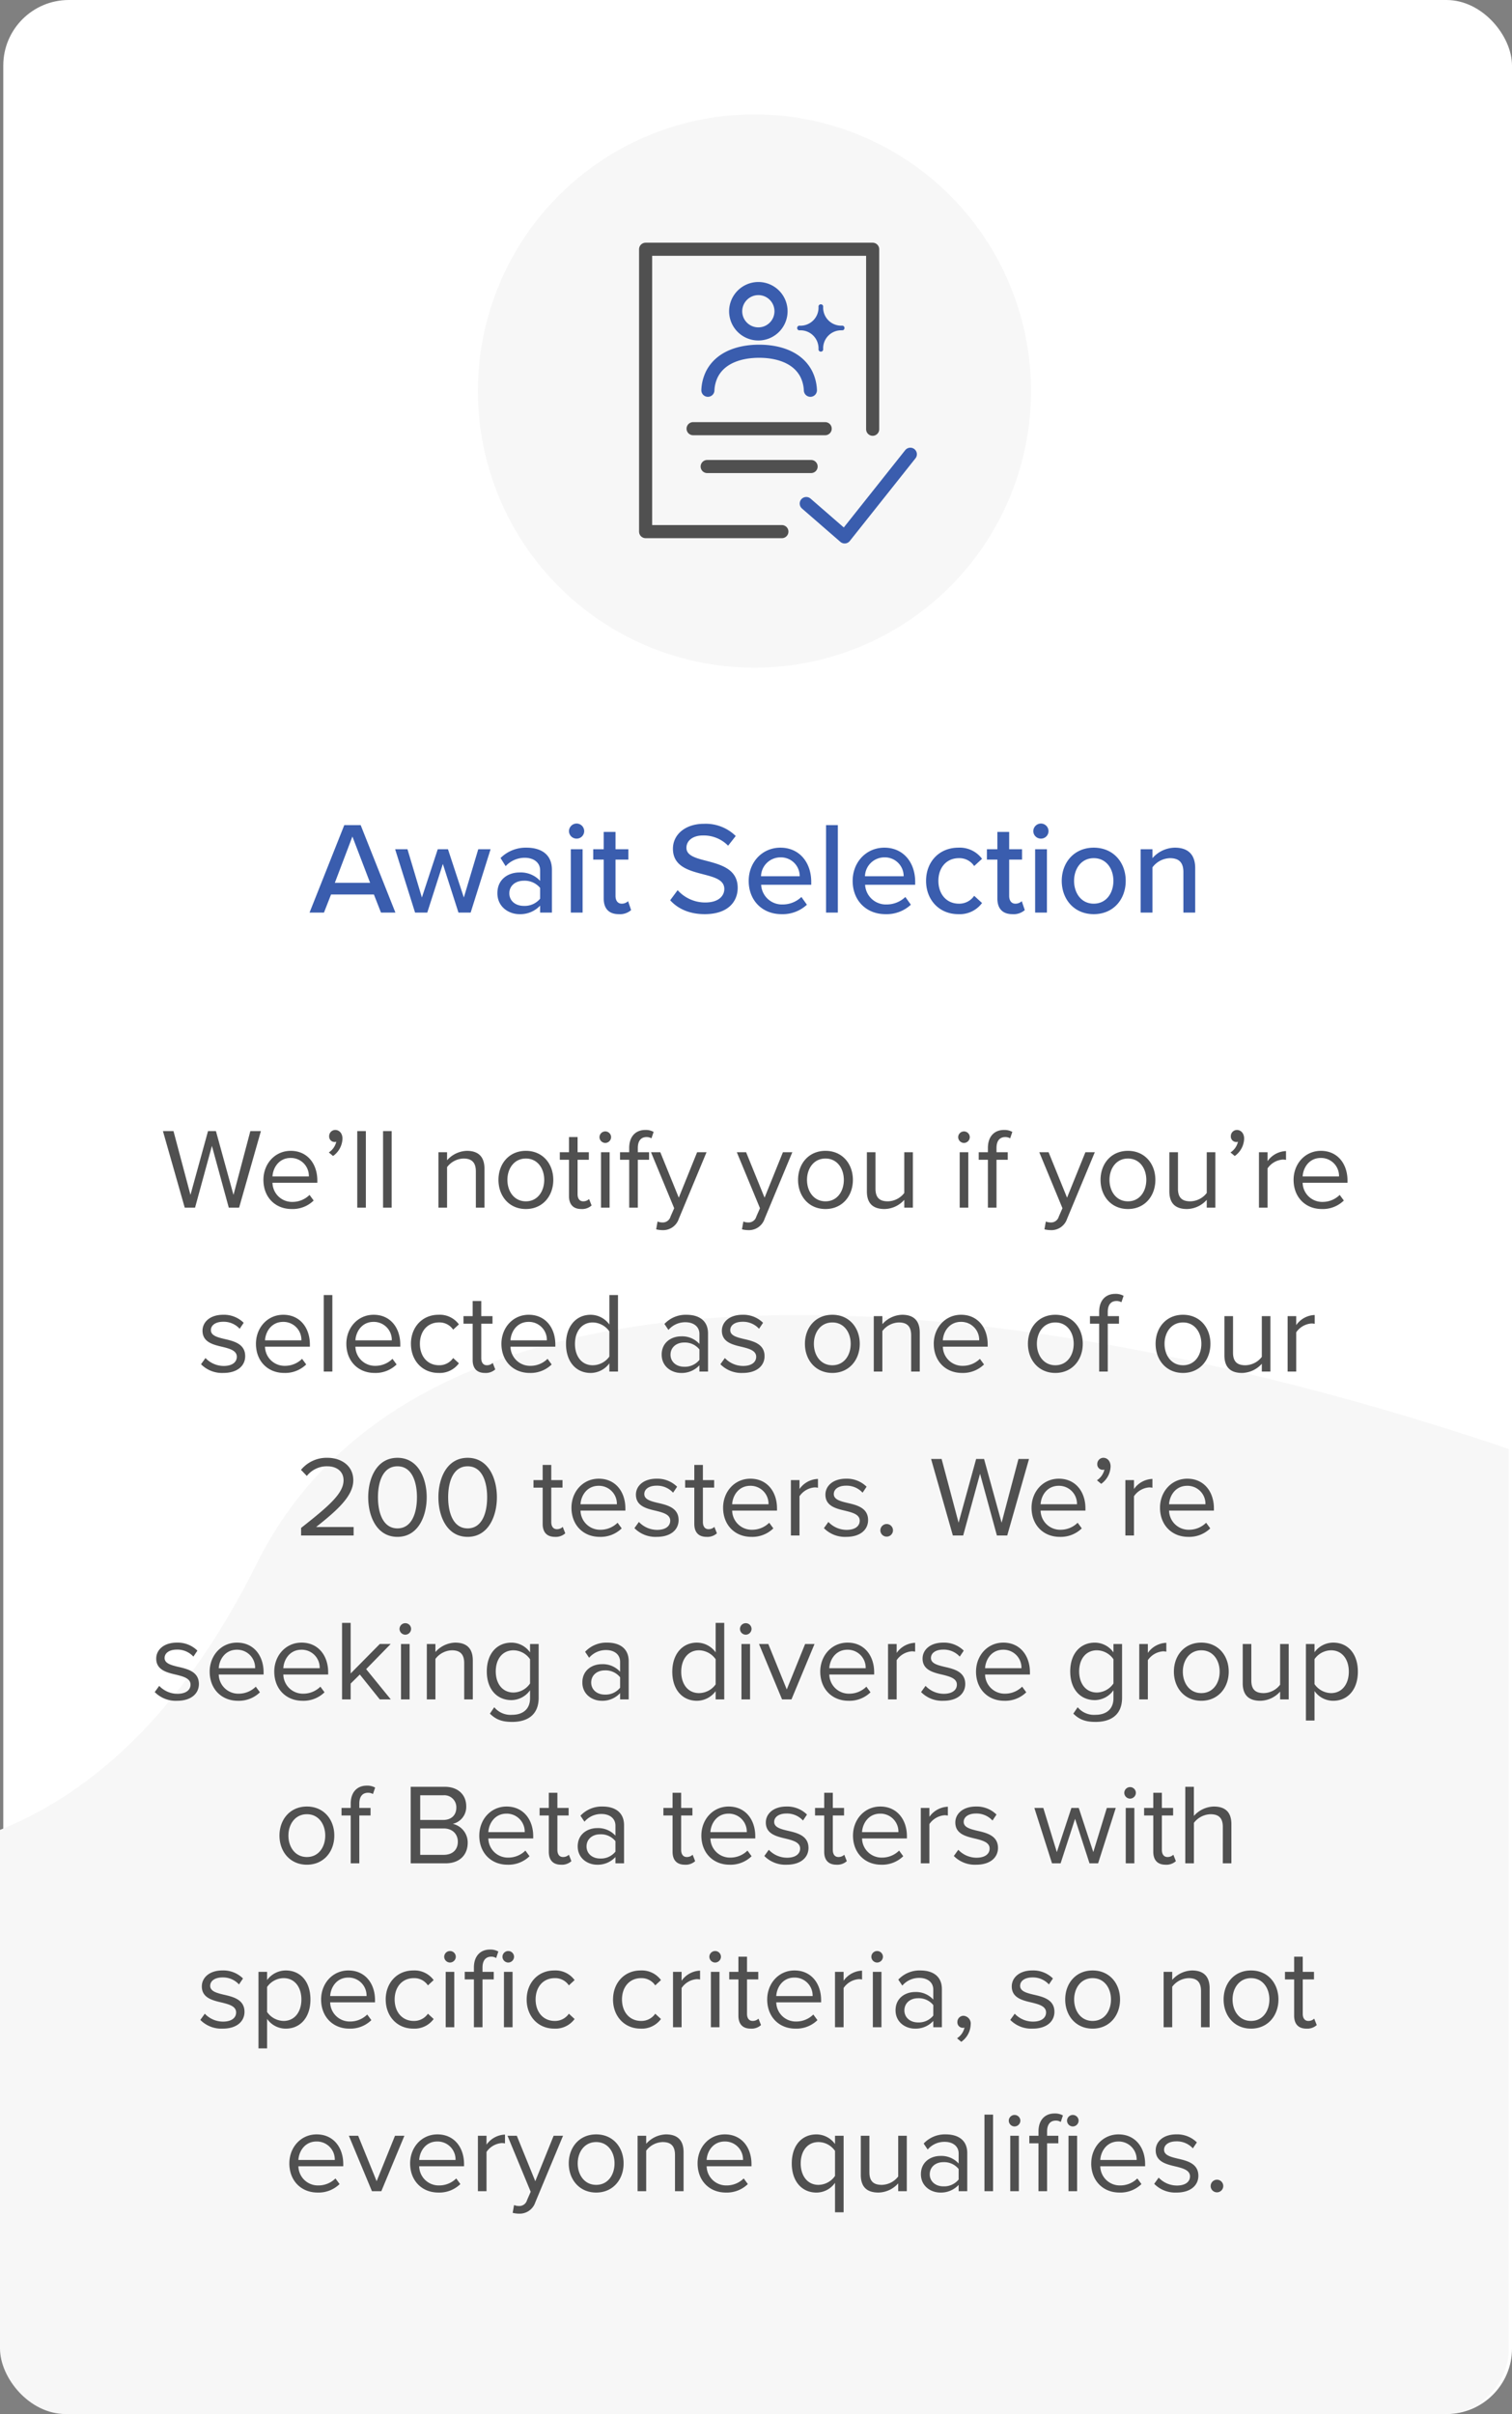 <svg xmlns="http://www.w3.org/2000/svg" xmlns:xlink="http://www.w3.org/1999/xlink" width="461.357" height="736.335" viewBox="0 0 461.357 736.335">
  <rect x="0" y="0" width="461.357" height="736.335" fill="#808080" stroke="none"/>
  <defs>
    <clipPath id="clip-path">
      <rect id="ee28fd8b95534dff29245ef5e3716d1e" width="460.358" height="478.085" rx="20" transform="translate(0 0)" fill="#f7f7f7"/>
    </clipPath>
  </defs>
  <g id="Group_2721" data-name="Group 2721" transform="translate(-671 -1611.64)">
    <rect id="Rectangle_2392" data-name="Rectangle 2392" width="460.358" height="736.335" rx="20" transform="translate(672 1611.64)" fill="#fff"/>
    <g id="Mask_Group_84" data-name="Mask Group 84" transform="translate(671 1869.889)" opacity="0.999" clip-path="url(#clip-path)">
      <path id="Path_6383" data-name="Path 6383" d="M-22994.768-8397.27s156.357,127.515,241.625-43.964,509.162-5.6,532.621,43.964,23.811,259.144,23.811,259.144h-812.246Z" transform="translate(22831.463 8659.965)" fill="#f7f7f7"/>
    </g>
    <g id="Group_2675" data-name="Group 2675" transform="translate(54.09 -3367.515)">
      <path id="Path_6500" data-name="Path 6500" d="M84.383,0A84.383,84.383,0,1,1,0,84.383,84.383,84.383,0,0,1,84.383,0Z" transform="translate(762.73 5014.051)" fill="#f7f7f7"/>
    </g>
    <path id="Path_6505" data-name="Path 6505" d="M38.808,32h3.15l6.65-23.345h-3.22l-5.145,19.46L34.888,8.655H32.473l-5.355,19.46-5.18-19.46h-3.22L25.368,32h3.15l5.145-18.83Zm10.57-8.47c0,5.285,3.6,8.89,8.61,8.89a9.183,9.183,0,0,0,6.72-2.59l-1.26-1.715a7.389,7.389,0,0,1-5.215,2.135,5.957,5.957,0,0,1-6.09-5.845H65.828V23.74c0-5.075-3.01-9.065-8.12-9.065C52.878,14.675,49.378,18.63,49.378,23.53Zm8.3-6.685a5.48,5.48,0,0,1,5.565,5.635H52.143C52.283,19.89,54.068,16.845,57.673,16.845Zm12.95-.6a6.756,6.756,0,0,0,2.87-5.285c0-1.715-1.05-2.66-2.205-2.66a1.875,1.875,0,0,0-1.855,1.89,1.665,1.665,0,0,0,1.68,1.785,1.622,1.622,0,0,0,.49-.07,5.316,5.316,0,0,1-2.275,3.255ZM78.008,32h2.625V8.655H78.008Zm7.875,0h2.625V8.655H85.883ZM114.2,32h2.625V20.135c0-3.675-1.855-5.46-5.39-5.46a8.385,8.385,0,0,0-6.02,2.87v-2.45h-2.625V32h2.625V19.645a6.527,6.527,0,0,1,5-2.625c2.275,0,3.78.945,3.78,3.92Zm15.26.42c5.145,0,8.365-3.99,8.365-8.89s-3.22-8.855-8.365-8.855-8.365,3.955-8.365,8.855S124.313,32.42,129.458,32.42Zm0-2.345c-3.6,0-5.635-3.08-5.635-6.545,0-3.43,2.03-6.51,5.635-6.51s5.6,3.08,5.6,6.51C135.058,26.995,133.063,30.075,129.458,30.075Zm16.9,2.345a4.291,4.291,0,0,0,3.15-1.085l-.77-1.96a2.533,2.533,0,0,1-1.785.7c-1.155,0-1.715-.91-1.715-2.17V17.4h3.43v-2.31h-3.43v-4.62h-2.625v4.62h-2.8V17.4h2.8v11.06C142.617,30.985,143.878,32.42,146.363,32.42Zm7.315-20.16a1.793,1.793,0,0,0,1.785-1.785,1.768,1.768,0,0,0-3.535,0A1.786,1.786,0,0,0,153.678,12.26ZM152.383,32h2.625V15.095h-2.625Zm8.61,0h2.625V17.4h3.43v-2.31h-3.43V13.8c0-2.135.945-3.325,2.66-3.325a2.91,2.91,0,0,1,1.5.385l.665-1.96a4.848,4.848,0,0,0-2.555-.595c-2.94,0-4.9,1.995-4.9,5.5v1.295h-2.8V17.4h2.8Zm8.645,4.235-.42,2.38a8.522,8.522,0,0,0,1.925.245,5.026,5.026,0,0,0,4.97-3.43l8.47-20.335h-2.87l-5.6,13.86-5.635-13.86h-2.835l7.07,17.08-1.12,2.555a2.431,2.431,0,0,1-2.52,1.785A4.026,4.026,0,0,1,169.638,36.235Zm26.18,0-.42,2.38a8.522,8.522,0,0,0,1.925.245,5.026,5.026,0,0,0,4.97-3.43l8.47-20.335h-2.87l-5.6,13.86-5.635-13.86h-2.835l7.07,17.08-1.12,2.555a2.431,2.431,0,0,1-2.52,1.785A4.026,4.026,0,0,1,195.818,36.235Zm25.06-3.815c5.145,0,8.365-3.99,8.365-8.89s-3.22-8.855-8.365-8.855-8.365,3.955-8.365,8.855S215.733,32.42,220.878,32.42Zm0-2.345c-3.6,0-5.635-3.08-5.635-6.545,0-3.43,2.03-6.51,5.635-6.51s5.6,3.08,5.6,6.51C226.478,26.995,224.483,30.075,220.878,30.075ZM244.923,32h2.625V15.095h-2.625V27.52a6.468,6.468,0,0,1-5.005,2.555c-2.275,0-3.78-.875-3.78-3.85V15.095h-2.625V27.03c0,3.675,1.855,5.39,5.39,5.39a8.269,8.269,0,0,0,6.02-2.8Zm18.2-19.74a1.793,1.793,0,0,0,1.785-1.785,1.768,1.768,0,0,0-3.535,0A1.786,1.786,0,0,0,263.123,12.26ZM261.828,32h2.625V15.095h-2.625Zm8.61,0h2.625V17.4h3.43v-2.31h-3.43V13.8c0-2.135.945-3.325,2.66-3.325a2.91,2.91,0,0,1,1.505.385l.665-1.96a4.848,4.848,0,0,0-2.555-.595c-2.94,0-4.9,1.995-4.9,5.5v1.295h-2.8V17.4h2.8Zm17.675,4.235-.42,2.38a8.522,8.522,0,0,0,1.925.245,5.026,5.026,0,0,0,4.97-3.43l8.47-20.335h-2.87l-5.6,13.86-5.635-13.86h-2.835l7.07,17.08-1.12,2.555a2.431,2.431,0,0,1-2.52,1.785A4.026,4.026,0,0,1,288.113,36.235Zm25.06-3.815c5.145,0,8.365-3.99,8.365-8.89s-3.22-8.855-8.365-8.855-8.365,3.955-8.365,8.855S308.027,32.42,313.173,32.42Zm0-2.345c-3.605,0-5.635-3.08-5.635-6.545,0-3.43,2.03-6.51,5.635-6.51s5.6,3.08,5.6,6.51C318.773,26.995,316.777,30.075,313.173,30.075ZM337.217,32h2.625V15.095h-2.625V27.52a6.468,6.468,0,0,1-5.005,2.555c-2.275,0-3.78-.875-3.78-3.85V15.095h-2.625V27.03c0,3.675,1.855,5.39,5.39,5.39a8.269,8.269,0,0,0,6.02-2.8Zm8.54-15.75a6.756,6.756,0,0,0,2.87-5.285c0-1.715-1.05-2.66-2.205-2.66a1.875,1.875,0,0,0-1.855,1.89,1.665,1.665,0,0,0,1.68,1.785,1.622,1.622,0,0,0,.49-.07,5.316,5.316,0,0,1-2.275,3.255ZM353.143,32h2.625V20.03a6.184,6.184,0,0,1,4.585-2.695,4.627,4.627,0,0,1,1.05.1V14.745a7.185,7.185,0,0,0-5.635,3.08v-2.73h-2.625Zm10.57-8.47c0,5.285,3.605,8.89,8.61,8.89a9.183,9.183,0,0,0,6.72-2.59l-1.26-1.715a7.389,7.389,0,0,1-5.215,2.135,5.957,5.957,0,0,1-6.09-5.845h13.685V23.74c0-5.075-3.01-9.065-8.12-9.065C367.212,14.675,363.712,18.63,363.712,23.53Zm8.3-6.685a5.48,5.48,0,0,1,5.565,5.635h-11.1C366.617,19.89,368.4,16.845,372.008,16.845ZM30.338,79.76a8.992,8.992,0,0,0,6.825,2.66c4.375,0,6.65-2.275,6.65-5.11,0-3.745-3.4-4.585-6.335-5.25-2.2-.525-4.13-1.05-4.13-2.695,0-1.5,1.435-2.555,3.745-2.555a6.586,6.586,0,0,1,5.04,2.135l1.225-1.82a8.554,8.554,0,0,0-6.265-2.45c-4.025,0-6.3,2.24-6.3,4.865,0,3.5,3.255,4.27,6.125,4.935,2.275.56,4.34,1.155,4.34,3.01,0,1.645-1.4,2.8-3.99,2.8A7.659,7.659,0,0,1,31.7,77.87ZM47.1,73.53c0,5.285,3.6,8.89,8.61,8.89a9.183,9.183,0,0,0,6.72-2.59l-1.26-1.715a7.389,7.389,0,0,1-5.215,2.135,5.957,5.957,0,0,1-6.09-5.845H63.553V73.74c0-5.075-3.01-9.065-8.12-9.065C50.6,64.675,47.1,68.63,47.1,73.53Zm8.3-6.685a5.48,5.48,0,0,1,5.565,5.635H49.868C50.008,69.89,51.793,66.845,55.4,66.845ZM67.788,82h2.625V58.655H67.788Zm6.895-8.47c0,5.285,3.605,8.89,8.61,8.89a9.183,9.183,0,0,0,6.72-2.59l-1.26-1.715a7.389,7.389,0,0,1-5.215,2.135,5.957,5.957,0,0,1-6.09-5.845H91.133V73.74c0-5.075-3.01-9.065-8.12-9.065C78.183,64.675,74.683,68.63,74.683,73.53Zm8.3-6.685a5.48,5.48,0,0,1,5.565,5.635H77.448C77.588,69.89,79.373,66.845,82.978,66.845Zm11.41,6.685c0,5.04,3.4,8.89,8.435,8.89a7.236,7.236,0,0,0,6.195-2.94l-1.75-1.61a5.1,5.1,0,0,1-4.305,2.2c-3.605,0-5.845-2.8-5.845-6.545s2.24-6.51,5.845-6.51a5.013,5.013,0,0,1,4.305,2.205l1.75-1.61a7.236,7.236,0,0,0-6.195-2.94C97.783,64.675,94.388,68.525,94.388,73.53Zm22.575,8.89a4.291,4.291,0,0,0,3.15-1.085l-.77-1.96a2.533,2.533,0,0,1-1.785.7c-1.155,0-1.715-.91-1.715-2.17V67.4h3.43V65.1h-3.43v-4.62h-2.625V65.1h-2.8V67.4h2.8v11.06C113.218,80.985,114.478,82.42,116.963,82.42ZM122,73.53c0,5.285,3.605,8.89,8.61,8.89a9.183,9.183,0,0,0,6.72-2.59l-1.26-1.715a7.389,7.389,0,0,1-5.215,2.135,5.957,5.957,0,0,1-6.09-5.845h13.685V73.74c0-5.075-3.01-9.065-8.12-9.065C125.5,64.675,122,68.63,122,73.53Zm8.3-6.685a5.48,5.48,0,0,1,5.565,5.635h-11.1C124.908,69.89,126.693,66.845,130.3,66.845ZM154.938,82h2.625V58.655h-2.625v9a7.068,7.068,0,0,0-5.705-2.975c-4.445,0-7.525,3.5-7.525,8.89,0,5.495,3.115,8.855,7.525,8.855a7.117,7.117,0,0,0,5.705-2.94Zm0-4.585a6.288,6.288,0,0,1-5.075,2.66c-3.4,0-5.425-2.765-5.425-6.51s2.03-6.545,5.425-6.545a6.346,6.346,0,0,1,5.075,2.73ZM182.413,82h2.625V70.38c0-4.095-2.975-5.7-6.545-5.7a8.849,8.849,0,0,0-6.755,2.8l1.225,1.82a6.715,6.715,0,0,1,5.18-2.345c2.45,0,4.27,1.3,4.27,3.57v3.045a7.068,7.068,0,0,0-5.6-2.31c-2.87,0-5.915,1.785-5.915,5.565,0,3.675,3.045,5.6,5.915,5.6a7.312,7.312,0,0,0,5.6-2.345Zm0-3.57a5.661,5.661,0,0,1-4.655,2.1c-2.45,0-4.165-1.54-4.165-3.675,0-2.17,1.715-3.71,4.165-3.71a5.661,5.661,0,0,1,4.655,2.1Zm6.4,1.33a8.992,8.992,0,0,0,6.825,2.66c4.375,0,6.65-2.275,6.65-5.11,0-3.745-3.4-4.585-6.335-5.25-2.205-.525-4.13-1.05-4.13-2.695,0-1.5,1.435-2.555,3.745-2.555a6.586,6.586,0,0,1,5.04,2.135l1.225-1.82a8.554,8.554,0,0,0-6.265-2.45c-4.025,0-6.3,2.24-6.3,4.865,0,3.5,3.255,4.27,6.125,4.935,2.275.56,4.34,1.155,4.34,3.01,0,1.645-1.4,2.8-3.99,2.8a7.659,7.659,0,0,1-5.565-2.415Zm34.16,2.66c5.145,0,8.365-3.99,8.365-8.89s-3.22-8.855-8.365-8.855-8.365,3.955-8.365,8.855S217.833,82.42,222.978,82.42Zm0-2.345c-3.6,0-5.635-3.08-5.635-6.545,0-3.43,2.03-6.51,5.635-6.51s5.6,3.08,5.6,6.51C228.578,77,226.583,80.075,222.978,80.075ZM247.023,82h2.625V70.135c0-3.675-1.855-5.46-5.39-5.46a8.385,8.385,0,0,0-6.02,2.87V65.1h-2.625V82h2.625V69.645a6.527,6.527,0,0,1,5.005-2.625c2.275,0,3.78.945,3.78,3.92Zm6.9-8.47c0,5.285,3.605,8.89,8.61,8.89a9.183,9.183,0,0,0,6.72-2.59l-1.26-1.715a7.389,7.389,0,0,1-5.215,2.135,5.957,5.957,0,0,1-6.09-5.845h13.685V73.74c0-5.075-3.01-9.065-8.12-9.065C257.418,64.675,253.918,68.63,253.918,73.53Zm8.295-6.685a5.48,5.48,0,0,1,5.565,5.635h-11.1C256.823,69.89,258.608,66.845,262.212,66.845ZM291.018,82.42c5.145,0,8.365-3.99,8.365-8.89s-3.22-8.855-8.365-8.855-8.365,3.955-8.365,8.855S285.872,82.42,291.018,82.42Zm0-2.345c-3.605,0-5.635-3.08-5.635-6.545,0-3.43,2.03-6.51,5.635-6.51s5.6,3.08,5.6,6.51C296.617,77,294.622,80.075,291.018,80.075ZM304.388,82h2.625V67.4h3.43V65.1h-3.43V63.8c0-2.135.945-3.325,2.66-3.325a2.91,2.91,0,0,1,1.505.385l.665-1.96a4.848,4.848,0,0,0-2.555-.6c-2.94,0-4.9,1.995-4.9,5.5V65.1h-2.8V67.4h2.8Zm25.585.42c5.145,0,8.365-3.99,8.365-8.89s-3.22-8.855-8.365-8.855-8.365,3.955-8.365,8.855S324.828,82.42,329.973,82.42Zm0-2.345c-3.605,0-5.635-3.08-5.635-6.545,0-3.43,2.03-6.51,5.635-6.51s5.6,3.08,5.6,6.51C335.573,77,333.578,80.075,329.973,80.075ZM354.017,82h2.625V65.1h-2.625V77.52a6.468,6.468,0,0,1-5.005,2.555c-2.275,0-3.78-.875-3.78-3.85V65.1h-2.625V77.03c0,3.675,1.855,5.39,5.39,5.39a8.269,8.269,0,0,0,6.02-2.8Zm7.875,0h2.625V70.03a6.184,6.184,0,0,1,4.585-2.695,4.627,4.627,0,0,1,1.05.105V64.745a7.185,7.185,0,0,0-5.635,3.08V65.1h-2.625ZM60.875,132H76.9v-2.59H65.46c6.51-5.145,11.34-9.485,11.34-14.245,0-4.655-3.955-6.86-7.84-6.86a10.112,10.112,0,0,0-8.12,3.675l1.785,1.855a7.806,7.806,0,0,1,6.335-2.94c2.415,0,4.865,1.295,4.865,4.27,0,4.025-4.55,7.91-12.95,14.525ZM81.35,120.345c0,5.67,2.52,12.075,8.925,12.075,6.37,0,8.925-6.4,8.925-12.075,0-5.705-2.555-12.04-8.925-12.04C83.87,108.305,81.35,114.64,81.35,120.345Zm14.875,0c0,4.655-1.505,9.485-5.95,9.485s-5.95-4.83-5.95-9.485,1.5-9.45,5.95-9.45S96.225,115.69,96.225,120.345Zm6.545,0c0,5.67,2.52,12.075,8.925,12.075,6.37,0,8.925-6.4,8.925-12.075,0-5.705-2.555-12.04-8.925-12.04C105.29,108.305,102.77,114.64,102.77,120.345Zm14.875,0c0,4.655-1.505,9.485-5.95,9.485s-5.95-4.83-5.95-9.485,1.5-9.45,5.95-9.45S117.645,115.69,117.645,120.345ZM138.33,132.42a4.291,4.291,0,0,0,3.15-1.085l-.77-1.96a2.533,2.533,0,0,1-1.785.7c-1.155,0-1.715-.91-1.715-2.17V117.4h3.43V115.1h-3.43v-4.62h-2.625v4.62h-2.8v2.31h2.8v11.06C134.585,130.985,135.845,132.42,138.33,132.42Zm5.04-8.89c0,5.285,3.6,8.89,8.61,8.89a9.183,9.183,0,0,0,6.72-2.59l-1.26-1.715a7.389,7.389,0,0,1-5.215,2.135,5.957,5.957,0,0,1-6.09-5.845H159.82v-.665c0-5.075-3.01-9.065-8.12-9.065C146.87,114.675,143.37,118.63,143.37,123.53Zm8.295-6.685a5.48,5.48,0,0,1,5.565,5.635h-11.1C146.275,119.89,148.06,116.845,151.665,116.845Zm10.92,12.915a8.992,8.992,0,0,0,6.825,2.66c4.375,0,6.65-2.275,6.65-5.11,0-3.745-3.4-4.585-6.335-5.25-2.205-.525-4.13-1.05-4.13-2.695,0-1.5,1.435-2.555,3.745-2.555a6.586,6.586,0,0,1,5.04,2.135l1.225-1.82a8.554,8.554,0,0,0-6.265-2.45c-4.025,0-6.3,2.24-6.3,4.865,0,3.5,3.255,4.27,6.125,4.935,2.275.56,4.34,1.155,4.34,3.01,0,1.645-1.4,2.8-3.99,2.8a7.659,7.659,0,0,1-5.565-2.415Zm22.015,2.66a4.291,4.291,0,0,0,3.15-1.085l-.77-1.96a2.533,2.533,0,0,1-1.785.7c-1.155,0-1.715-.91-1.715-2.17V117.4h3.43V115.1h-3.43v-4.62h-2.625v4.62h-2.8v2.31h2.8v11.06C180.855,130.985,182.115,132.42,184.6,132.42Zm5.04-8.89c0,5.285,3.6,8.89,8.61,8.89a9.183,9.183,0,0,0,6.72-2.59l-1.26-1.715a7.389,7.389,0,0,1-5.215,2.135,5.957,5.957,0,0,1-6.09-5.845H206.09v-.665c0-5.075-3.01-9.065-8.12-9.065C193.14,114.675,189.64,118.63,189.64,123.53Zm8.295-6.685a5.48,5.48,0,0,1,5.565,5.635H192.4C192.545,119.89,194.33,116.845,197.935,116.845ZM210.325,132h2.625V120.03a6.184,6.184,0,0,1,4.585-2.695,4.627,4.627,0,0,1,1.05.105v-2.695a7.185,7.185,0,0,0-5.635,3.08V115.1h-2.625Zm10.08-2.24a8.992,8.992,0,0,0,6.825,2.66c4.375,0,6.65-2.275,6.65-5.11,0-3.745-3.4-4.585-6.335-5.25-2.205-.525-4.13-1.05-4.13-2.695,0-1.5,1.435-2.555,3.745-2.555a6.586,6.586,0,0,1,5.04,2.135l1.225-1.82a8.554,8.554,0,0,0-6.265-2.45c-4.025,0-6.3,2.24-6.3,4.865,0,3.5,3.255,4.27,6.125,4.935,2.275.56,4.34,1.155,4.34,3.01,0,1.645-1.4,2.8-3.99,2.8a7.659,7.659,0,0,1-5.565-2.415Zm17.22.665a1.925,1.925,0,1,0,1.925-1.925A1.942,1.942,0,0,0,237.625,130.425ZM273.185,132h3.15l6.65-23.345h-3.22l-5.145,19.46-5.355-19.46H266.85l-5.355,19.46-5.18-19.46H253.1L259.745,132h3.15l5.145-18.83Zm10.57-8.47c0,5.285,3.605,8.89,8.61,8.89a9.183,9.183,0,0,0,6.72-2.59l-1.26-1.715a7.389,7.389,0,0,1-5.215,2.135,5.957,5.957,0,0,1-6.09-5.845H300.2v-.665c0-5.075-3.01-9.065-8.12-9.065C287.255,114.675,283.755,118.63,283.755,123.53Zm8.3-6.685a5.48,5.48,0,0,1,5.565,5.635h-11.1C286.66,119.89,288.445,116.845,292.05,116.845Zm12.95-.6a6.756,6.756,0,0,0,2.87-5.285c0-1.715-1.05-2.66-2.205-2.66a1.875,1.875,0,0,0-1.855,1.89,1.665,1.665,0,0,0,1.68,1.785,1.623,1.623,0,0,0,.49-.07,5.316,5.316,0,0,1-2.275,3.255ZM312.385,132h2.625V120.03a6.184,6.184,0,0,1,4.585-2.695,4.627,4.627,0,0,1,1.05.105v-2.695a7.185,7.185,0,0,0-5.635,3.08V115.1h-2.625Zm10.57-8.47c0,5.285,3.605,8.89,8.61,8.89a9.183,9.183,0,0,0,6.72-2.59l-1.26-1.715a7.389,7.389,0,0,1-5.215,2.135,5.957,5.957,0,0,1-6.09-5.845H339.4v-.665c0-5.075-3.01-9.065-8.12-9.065C326.455,114.675,322.955,118.63,322.955,123.53Zm8.3-6.685a5.48,5.48,0,0,1,5.565,5.635h-11.1C325.86,119.89,327.645,116.845,331.25,116.845ZM16.215,179.76a8.992,8.992,0,0,0,6.825,2.66c4.375,0,6.65-2.275,6.65-5.11,0-3.745-3.4-4.585-6.335-5.25-2.2-.525-4.13-1.05-4.13-2.695,0-1.505,1.435-2.555,3.745-2.555a6.586,6.586,0,0,1,5.04,2.135l1.225-1.82a8.554,8.554,0,0,0-6.265-2.45c-4.025,0-6.3,2.24-6.3,4.865,0,3.5,3.255,4.27,6.125,4.935,2.275.56,4.34,1.155,4.34,3.01,0,1.645-1.4,2.8-3.99,2.8a7.659,7.659,0,0,1-5.565-2.415Zm16.765-6.23c0,5.285,3.605,8.89,8.61,8.89a9.183,9.183,0,0,0,6.72-2.59l-1.26-1.715a7.389,7.389,0,0,1-5.215,2.135,5.957,5.957,0,0,1-6.09-5.845H49.43v-.665c0-5.075-3.01-9.065-8.12-9.065C36.48,164.675,32.98,168.63,32.98,173.53Zm8.3-6.685a5.48,5.48,0,0,1,5.565,5.635h-11.1C35.885,169.89,37.67,166.845,41.275,166.845Zm11.41,6.685c0,5.285,3.6,8.89,8.61,8.89a9.183,9.183,0,0,0,6.72-2.59l-1.26-1.715a7.389,7.389,0,0,1-5.215,2.135,5.957,5.957,0,0,1-6.09-5.845H69.135v-.665c0-5.075-3.01-9.065-8.12-9.065C56.185,164.675,52.685,168.63,52.685,173.53Zm8.295-6.685a5.48,5.48,0,0,1,5.565,5.635H55.45C55.59,169.89,57.375,166.845,60.98,166.845ZM84.885,182h3.36l-7.525-9.24,7.49-7.665H84.885l-8.89,8.995V158.655H73.37V182h2.625v-4.83l2.8-2.765Zm7.77-19.74a1.793,1.793,0,0,0,1.785-1.785,1.768,1.768,0,0,0-3.535,0A1.786,1.786,0,0,0,92.655,162.26ZM91.36,182h2.625V165.1H91.36Zm19.285,0h2.625V170.135c0-3.675-1.855-5.46-5.39-5.46a8.385,8.385,0,0,0-6.02,2.87V165.1H99.235V182h2.625V169.645a6.527,6.527,0,0,1,5-2.625c2.275,0,3.78.945,3.78,3.92Zm7.84,4.34c1.995,1.96,3.955,2.52,6.825,2.52,4.13,0,8.05-1.75,8.05-7.35V165.1h-2.625v2.555a7,7,0,0,0-5.67-2.975c-4.445,0-7.525,3.36-7.525,8.785,0,5.46,3.115,8.75,7.525,8.75a7.062,7.062,0,0,0,5.67-3.01v2.415c0,3.71-2.625,5.075-5.425,5.075a6.456,6.456,0,0,1-5.5-2.31Zm12.25-9.205a6.258,6.258,0,0,1-5.04,2.765c-3.4,0-5.425-2.73-5.425-6.44,0-3.745,2.03-6.44,5.425-6.44a6.228,6.228,0,0,1,5.04,2.73ZM158.21,182h2.625V170.38c0-4.1-2.975-5.705-6.545-5.705a8.849,8.849,0,0,0-6.755,2.8l1.225,1.82a6.715,6.715,0,0,1,5.18-2.345c2.45,0,4.27,1.295,4.27,3.57v3.045a7.068,7.068,0,0,0-5.6-2.31c-2.87,0-5.915,1.785-5.915,5.565,0,3.675,3.045,5.6,5.915,5.6a7.312,7.312,0,0,0,5.6-2.345Zm0-3.57a5.661,5.661,0,0,1-4.655,2.1c-2.45,0-4.165-1.54-4.165-3.675,0-2.17,1.715-3.71,4.165-3.71a5.661,5.661,0,0,1,4.655,2.1ZM187.365,182h2.625V158.655h-2.625v8.995a7.068,7.068,0,0,0-5.705-2.975c-4.445,0-7.525,3.5-7.525,8.89,0,5.495,3.115,8.855,7.525,8.855a7.117,7.117,0,0,0,5.705-2.94Zm0-4.585a6.288,6.288,0,0,1-5.075,2.66c-3.4,0-5.425-2.765-5.425-6.51s2.03-6.545,5.425-6.545a6.346,6.346,0,0,1,5.075,2.73Zm9.17-15.155a1.793,1.793,0,0,0,1.785-1.785,1.768,1.768,0,0,0-3.535,0A1.786,1.786,0,0,0,196.535,162.26ZM195.24,182h2.625V165.1H195.24Zm12.39,0h2.87l7.035-16.9h-2.87l-5.6,13.86L203.43,165.1h-2.835Zm11.655-8.47c0,5.285,3.6,8.89,8.61,8.89a9.183,9.183,0,0,0,6.72-2.59l-1.26-1.715a7.389,7.389,0,0,1-5.215,2.135,5.957,5.957,0,0,1-6.09-5.845h13.685v-.665c0-5.075-3.01-9.065-8.12-9.065C222.785,164.675,219.285,168.63,219.285,173.53Zm8.295-6.685a5.48,5.48,0,0,1,5.565,5.635h-11.1C222.19,169.89,223.975,166.845,227.58,166.845ZM239.97,182H242.6V170.03a6.184,6.184,0,0,1,4.585-2.695,4.626,4.626,0,0,1,1.05.1v-2.7a7.185,7.185,0,0,0-5.635,3.08V165.1H239.97Zm10.08-2.24a8.992,8.992,0,0,0,6.825,2.66c4.375,0,6.65-2.275,6.65-5.11,0-3.745-3.395-4.585-6.335-5.25-2.205-.525-4.13-1.05-4.13-2.695,0-1.505,1.435-2.555,3.745-2.555a6.586,6.586,0,0,1,5.04,2.135l1.225-1.82a8.554,8.554,0,0,0-6.265-2.45c-4.025,0-6.3,2.24-6.3,4.865,0,3.5,3.255,4.27,6.125,4.935,2.275.56,4.34,1.155,4.34,3.01,0,1.645-1.4,2.8-3.99,2.8a7.659,7.659,0,0,1-5.565-2.415Zm16.765-6.23c0,5.285,3.605,8.89,8.61,8.89a9.183,9.183,0,0,0,6.72-2.59l-1.26-1.715a7.389,7.389,0,0,1-5.215,2.135,5.957,5.957,0,0,1-6.09-5.845h13.685v-.665c0-5.075-3.01-9.065-8.12-9.065C270.315,164.675,266.815,168.63,266.815,173.53Zm8.3-6.685a5.48,5.48,0,0,1,5.565,5.635h-11.1C269.72,169.89,271.5,166.845,275.11,166.845Zm21.385,19.495c1.995,1.96,3.955,2.52,6.825,2.52,4.13,0,8.05-1.75,8.05-7.35V165.1h-2.625v2.555a7,7,0,0,0-5.67-2.975c-4.445,0-7.525,3.36-7.525,8.785,0,5.46,3.115,8.75,7.525,8.75a7.062,7.062,0,0,0,5.67-3.01v2.415c0,3.71-2.625,5.075-5.425,5.075a6.456,6.456,0,0,1-5.495-2.31Zm12.25-9.205a6.258,6.258,0,0,1-5.04,2.765c-3.395,0-5.425-2.73-5.425-6.44,0-3.745,2.03-6.44,5.425-6.44a6.228,6.228,0,0,1,5.04,2.73ZM316.62,182h2.625V170.03a6.184,6.184,0,0,1,4.585-2.695,4.626,4.626,0,0,1,1.05.1v-2.7a7.185,7.185,0,0,0-5.635,3.08V165.1H316.62Zm18.935.42c5.145,0,8.365-3.99,8.365-8.89s-3.22-8.855-8.365-8.855-8.365,3.955-8.365,8.855S330.41,182.42,335.555,182.42Zm0-2.345c-3.605,0-5.635-3.08-5.635-6.545,0-3.43,2.03-6.51,5.635-6.51s5.6,3.08,5.6,6.51C341.155,176.995,339.16,180.075,335.555,180.075ZM359.6,182h2.625V165.1H359.6V177.52a6.468,6.468,0,0,1-5.005,2.555c-2.275,0-3.78-.875-3.78-3.85V165.1H348.19V177.03c0,3.675,1.855,5.39,5.39,5.39a8.269,8.269,0,0,0,6.02-2.8Zm10.5,6.44v-8.995a6.927,6.927,0,0,0,5.7,2.975c4.445,0,7.525-3.43,7.525-8.89,0-5.495-3.08-8.855-7.525-8.855a7.066,7.066,0,0,0-5.7,2.94V165.1h-2.625V188.44Zm10.465-14.91c0,3.745-2.03,6.545-5.425,6.545a6.28,6.28,0,0,1-5.04-2.73v-7.63a6.25,6.25,0,0,1,5.04-2.695C378.535,167.02,380.565,169.785,380.565,173.53ZM62.642,232.42c5.145,0,8.365-3.99,8.365-8.89s-3.22-8.855-8.365-8.855-8.365,3.955-8.365,8.855S57.5,232.42,62.642,232.42Zm0-2.345c-3.605,0-5.635-3.08-5.635-6.545,0-3.43,2.03-6.51,5.635-6.51s5.6,3.08,5.6,6.51C68.242,226.995,66.247,230.075,62.642,230.075ZM76.012,232h2.625V217.4h3.43V215.1h-3.43V213.8c0-2.135.945-3.325,2.66-3.325a2.911,2.911,0,0,1,1.505.385l.665-1.96a4.848,4.848,0,0,0-2.555-.6c-2.94,0-4.9,2-4.9,5.5V215.1h-2.8v2.31h2.8Zm18.305,0h10.64c4.27,0,6.755-2.555,6.755-6.3a5.828,5.828,0,0,0-4.55-5.74,5.306,5.306,0,0,0,4.1-5.355c0-3.5-2.485-5.95-6.545-5.95H94.317Zm2.9-13.23v-7.525h7a3.67,3.67,0,0,1,4.025,3.78c0,2.135-1.4,3.745-4.025,3.745Zm0,10.64v-8.05h7.14c2.87,0,4.34,1.89,4.34,4.025,0,2.485-1.61,4.025-4.34,4.025Zm18.025-5.88c0,5.285,3.605,8.89,8.61,8.89a9.183,9.183,0,0,0,6.72-2.59l-1.26-1.715a7.389,7.389,0,0,1-5.215,2.135,5.957,5.957,0,0,1-6.09-5.845H131.7v-.665c0-5.075-3.01-9.065-8.12-9.065C118.747,214.675,115.247,218.63,115.247,223.53Zm8.3-6.685a5.48,5.48,0,0,1,5.565,5.635h-11.1C118.152,219.89,119.937,216.845,123.542,216.845ZM140.2,232.42a4.291,4.291,0,0,0,3.15-1.085l-.77-1.96a2.533,2.533,0,0,1-1.785.7c-1.155,0-1.715-.91-1.715-2.17V217.4h3.43V215.1h-3.43v-4.62h-2.625v4.62h-2.8v2.31h2.8v11.06C136.457,230.985,137.717,232.42,140.2,232.42Zm16.59-.42h2.625V220.38c0-4.1-2.975-5.705-6.545-5.705a8.849,8.849,0,0,0-6.755,2.8l1.225,1.82a6.715,6.715,0,0,1,5.18-2.345c2.45,0,4.27,1.295,4.27,3.57v3.045a7.068,7.068,0,0,0-5.6-2.31c-2.87,0-5.915,1.785-5.915,5.565,0,3.675,3.045,5.6,5.915,5.6a7.312,7.312,0,0,0,5.6-2.345Zm0-3.57a5.661,5.661,0,0,1-4.655,2.1c-2.45,0-4.165-1.54-4.165-3.675,0-2.17,1.715-3.71,4.165-3.71a5.661,5.661,0,0,1,4.655,2.1Zm21.175,3.99a4.291,4.291,0,0,0,3.15-1.085l-.77-1.96a2.533,2.533,0,0,1-1.785.7c-1.155,0-1.715-.91-1.715-2.17V217.4h3.43V215.1h-3.43v-4.62h-2.625v4.62h-2.8v2.31h2.8v11.06C174.222,230.985,175.482,232.42,177.967,232.42Zm5.04-8.89c0,5.285,3.6,8.89,8.61,8.89a9.183,9.183,0,0,0,6.72-2.59l-1.26-1.715a7.389,7.389,0,0,1-5.215,2.135,5.957,5.957,0,0,1-6.09-5.845h13.685v-.665c0-5.075-3.01-9.065-8.12-9.065C186.507,214.675,183.007,218.63,183.007,223.53Zm8.295-6.685a5.48,5.48,0,0,1,5.565,5.635h-11.1C185.912,219.89,187.7,216.845,191.3,216.845Zm10.92,12.915a8.992,8.992,0,0,0,6.825,2.66c4.375,0,6.65-2.275,6.65-5.11,0-3.745-3.4-4.585-6.335-5.25-2.205-.525-4.13-1.05-4.13-2.695,0-1.505,1.435-2.555,3.745-2.555a6.586,6.586,0,0,1,5.04,2.135l1.225-1.82a8.554,8.554,0,0,0-6.265-2.45c-4.025,0-6.3,2.24-6.3,4.865,0,3.5,3.255,4.27,6.125,4.935,2.275.56,4.34,1.155,4.34,3.01,0,1.645-1.4,2.8-3.99,2.8a7.659,7.659,0,0,1-5.565-2.415Zm22.015,2.66a4.291,4.291,0,0,0,3.15-1.085l-.77-1.96a2.533,2.533,0,0,1-1.785.7c-1.155,0-1.715-.91-1.715-2.17V217.4h3.43V215.1h-3.43v-4.62h-2.625v4.62h-2.8v2.31h2.8v11.06C220.492,230.985,221.753,232.42,224.238,232.42Zm5.04-8.89c0,5.285,3.6,8.89,8.61,8.89a9.183,9.183,0,0,0,6.72-2.59l-1.26-1.715a7.389,7.389,0,0,1-5.215,2.135,5.957,5.957,0,0,1-6.09-5.845h13.685v-.665c0-5.075-3.01-9.065-8.12-9.065C232.777,214.675,229.277,218.63,229.277,223.53Zm8.295-6.685a5.48,5.48,0,0,1,5.565,5.635h-11.1C232.182,219.89,233.967,216.845,237.572,216.845ZM249.962,232h2.625V220.03a6.184,6.184,0,0,1,4.585-2.695,4.626,4.626,0,0,1,1.05.1v-2.7a7.185,7.185,0,0,0-5.635,3.08V215.1h-2.625Zm10.08-2.24a8.992,8.992,0,0,0,6.825,2.66c4.375,0,6.65-2.275,6.65-5.11,0-3.745-3.4-4.585-6.335-5.25-2.205-.525-4.13-1.05-4.13-2.695,0-1.505,1.435-2.555,3.745-2.555a6.586,6.586,0,0,1,5.04,2.135l1.225-1.82a8.554,8.554,0,0,0-6.265-2.45c-4.025,0-6.3,2.24-6.3,4.865,0,3.5,3.255,4.27,6.125,4.935,2.275.56,4.34,1.155,4.34,3.01,0,1.645-1.4,2.8-3.99,2.8a7.66,7.66,0,0,1-5.565-2.415Zm41.4,2.24h2.625l5.39-16.9h-2.73L302.6,228.57,298.158,215.1h-2.24l-4.445,13.475-4.13-13.475h-2.73L290,232h2.625l4.41-13.58ZM313.8,212.26a1.792,1.792,0,0,0,1.785-1.785,1.768,1.768,0,0,0-3.535,0A1.786,1.786,0,0,0,313.8,212.26Zm-1.3,19.74h2.625V215.1h-2.625Zm12.145.42a4.291,4.291,0,0,0,3.15-1.085l-.77-1.96a2.533,2.533,0,0,1-1.785.7c-1.155,0-1.715-.91-1.715-2.17V217.4h3.43V215.1h-3.43v-4.62h-2.625v4.62h-2.8v2.31h2.8v11.06C320.908,230.985,322.168,232.42,324.652,232.42Zm17.465-.42h2.625V220.065c0-3.675-1.855-5.39-5.39-5.39a8.4,8.4,0,0,0-6.055,2.87v-8.89h-2.625V232H333.3V219.645a6.644,6.644,0,0,1,5.005-2.625c2.275,0,3.815.875,3.815,3.85ZM30.127,279.76a8.992,8.992,0,0,0,6.825,2.66c4.375,0,6.65-2.275,6.65-5.11,0-3.745-3.4-4.585-6.335-5.25-2.2-.525-4.13-1.05-4.13-2.7,0-1.505,1.435-2.555,3.745-2.555a6.586,6.586,0,0,1,5.04,2.135l1.225-1.82a8.554,8.554,0,0,0-6.265-2.45c-4.025,0-6.3,2.24-6.3,4.865,0,3.5,3.255,4.27,6.125,4.935,2.275.56,4.34,1.155,4.34,3.01,0,1.645-1.4,2.8-3.99,2.8a7.659,7.659,0,0,1-5.565-2.415Zm20.37,8.68v-8.995A6.927,6.927,0,0,0,56.2,282.42c4.445,0,7.525-3.43,7.525-8.89,0-5.495-3.08-8.855-7.525-8.855a7.066,7.066,0,0,0-5.705,2.94V265.1H47.872V288.44Zm10.465-14.91c0,3.745-2.03,6.545-5.425,6.545a6.28,6.28,0,0,1-5.04-2.73v-7.63a6.25,6.25,0,0,1,5.04-2.7C58.932,267.02,60.962,269.785,60.962,273.53Zm6.02,0c0,5.285,3.605,8.89,8.61,8.89a9.183,9.183,0,0,0,6.72-2.59l-1.26-1.715a7.389,7.389,0,0,1-5.215,2.135,5.957,5.957,0,0,1-6.09-5.845H83.432v-.665c0-5.075-3.01-9.065-8.12-9.065C70.482,264.675,66.982,268.63,66.982,273.53Zm8.3-6.685a5.48,5.48,0,0,1,5.565,5.635H69.747C69.887,269.89,71.672,266.845,75.277,266.845Zm11.41,6.685c0,5.04,3.4,8.89,8.435,8.89a7.236,7.236,0,0,0,6.195-2.94l-1.75-1.61a5.1,5.1,0,0,1-4.305,2.205c-3.605,0-5.845-2.8-5.845-6.545s2.24-6.51,5.845-6.51a5.013,5.013,0,0,1,4.305,2.205l1.75-1.61a7.236,7.236,0,0,0-6.195-2.94C90.082,264.675,86.687,268.525,86.687,273.53Zm19.6-11.27a1.793,1.793,0,0,0,1.785-1.785,1.768,1.768,0,0,0-3.535,0A1.786,1.786,0,0,0,106.287,262.26ZM104.992,282h2.625V265.1h-2.625Zm8.61,0h2.625V267.4h3.43V265.1h-3.43v-1.3c0-2.135.945-3.325,2.66-3.325a2.649,2.649,0,0,1,1.505.42l.665-1.995a4.848,4.848,0,0,0-2.555-.6c-2.94,0-4.9,1.995-4.9,5.495v1.3h-2.8v2.31h2.8Zm10.465-19.74a1.793,1.793,0,0,0,1.785-1.785,1.768,1.768,0,0,0-3.535,0A1.786,1.786,0,0,0,124.067,262.26Zm-1.3,19.74H125.4V265.1h-2.625Zm6.93-8.47c0,5.04,3.395,8.89,8.435,8.89a7.236,7.236,0,0,0,6.195-2.94l-1.75-1.61a5.1,5.1,0,0,1-4.3,2.205c-3.6,0-5.845-2.8-5.845-6.545s2.24-6.51,5.845-6.51a5.013,5.013,0,0,1,4.3,2.205l1.75-1.61a7.236,7.236,0,0,0-6.195-2.94C133.1,264.675,129.7,268.525,129.7,273.53Zm26.355,0c0,5.04,3.395,8.89,8.435,8.89a7.236,7.236,0,0,0,6.195-2.94l-1.75-1.61a5.1,5.1,0,0,1-4.3,2.205c-3.6,0-5.845-2.8-5.845-6.545s2.24-6.51,5.845-6.51a5.013,5.013,0,0,1,4.3,2.205l1.75-1.61a7.236,7.236,0,0,0-6.195-2.94C159.452,264.675,156.057,268.525,156.057,273.53Zm18.3,8.47h2.625V270.03a6.184,6.184,0,0,1,4.585-2.7,4.626,4.626,0,0,1,1.05.105v-2.7a7.185,7.185,0,0,0-5.635,3.08V265.1h-2.625Zm12.845-19.74a1.793,1.793,0,0,0,1.785-1.785,1.768,1.768,0,0,0-3.535,0A1.786,1.786,0,0,0,187.207,262.26ZM185.912,282h2.625V265.1h-2.625Zm12.145.42a4.291,4.291,0,0,0,3.15-1.085l-.77-1.96a2.533,2.533,0,0,1-1.785.7c-1.155,0-1.715-.91-1.715-2.17V267.4h3.43V265.1h-3.43v-4.62h-2.625v4.62h-2.8v2.31h2.8v11.06C194.312,280.985,195.572,282.42,198.057,282.42Zm5.04-8.89c0,5.285,3.6,8.89,8.61,8.89a9.183,9.183,0,0,0,6.72-2.59l-1.26-1.715a7.389,7.389,0,0,1-5.215,2.135,5.957,5.957,0,0,1-6.09-5.845h13.685v-.665c0-5.075-3.01-9.065-8.12-9.065C206.6,264.675,203.1,268.63,203.1,273.53Zm8.295-6.685a5.48,5.48,0,0,1,5.565,5.635h-11.1C206,269.89,207.787,266.845,211.392,266.845ZM223.782,282h2.625V270.03a6.184,6.184,0,0,1,4.585-2.7,4.626,4.626,0,0,1,1.05.105v-2.7a7.185,7.185,0,0,0-5.635,3.08V265.1h-2.625Zm12.845-19.74a1.793,1.793,0,0,0,1.785-1.785,1.768,1.768,0,0,0-3.535,0A1.786,1.786,0,0,0,236.627,262.26ZM235.332,282h2.625V265.1h-2.625Zm18.445,0H256.4V270.38c0-4.1-2.975-5.705-6.545-5.705a8.849,8.849,0,0,0-6.755,2.8l1.225,1.82a6.715,6.715,0,0,1,5.18-2.345c2.45,0,4.27,1.295,4.27,3.57v3.045a7.068,7.068,0,0,0-5.6-2.31c-2.87,0-5.915,1.785-5.915,5.565,0,3.675,3.045,5.6,5.915,5.6a7.312,7.312,0,0,0,5.6-2.345Zm0-3.57a5.661,5.661,0,0,1-4.655,2.1c-2.45,0-4.165-1.54-4.165-3.675,0-2.17,1.715-3.71,4.165-3.71a5.661,5.661,0,0,1,4.655,2.1Zm8.54,8.015a6.756,6.756,0,0,0,2.87-5.285,2.376,2.376,0,0,0-2.205-2.66,1.875,1.875,0,0,0-1.855,1.89,1.665,1.665,0,0,0,1.68,1.785,1.622,1.622,0,0,0,.49-.07,5.224,5.224,0,0,1-2.275,3.255Zm14.945-6.685a8.992,8.992,0,0,0,6.825,2.66c4.375,0,6.65-2.275,6.65-5.11,0-3.745-3.4-4.585-6.335-5.25-2.205-.525-4.13-1.05-4.13-2.7,0-1.505,1.435-2.555,3.745-2.555a6.586,6.586,0,0,1,5.04,2.135l1.225-1.82a8.554,8.554,0,0,0-6.265-2.45c-4.025,0-6.3,2.24-6.3,4.865,0,3.5,3.255,4.27,6.125,4.935,2.275.56,4.34,1.155,4.34,3.01,0,1.645-1.4,2.8-3.99,2.8a7.659,7.659,0,0,1-5.565-2.415Zm25.13,2.66c5.145,0,8.365-3.99,8.365-8.89s-3.22-8.855-8.365-8.855-8.365,3.955-8.365,8.855S297.247,282.42,302.393,282.42Zm0-2.345c-3.605,0-5.635-3.08-5.635-6.545,0-3.43,2.03-6.51,5.635-6.51s5.6,3.08,5.6,6.51C307.992,276.995,306,280.075,302.393,280.075ZM335.467,282h2.625V270.135c0-3.675-1.855-5.46-5.39-5.46a8.385,8.385,0,0,0-6.02,2.87V265.1h-2.625V282h2.625V269.645a6.527,6.527,0,0,1,5.005-2.625c2.275,0,3.78.945,3.78,3.92Zm15.26.42c5.145,0,8.365-3.99,8.365-8.89s-3.22-8.855-8.365-8.855-8.365,3.955-8.365,8.855S345.582,282.42,350.727,282.42Zm0-2.345c-3.605,0-5.635-3.08-5.635-6.545,0-3.43,2.03-6.51,5.635-6.51s5.6,3.08,5.6,6.51C356.327,276.995,354.332,280.075,350.727,280.075Zm16.9,2.345a4.291,4.291,0,0,0,3.15-1.085l-.77-1.96a2.533,2.533,0,0,1-1.785.7c-1.155,0-1.715-.91-1.715-2.17V267.4h3.43V265.1h-3.43v-4.62h-2.625v4.62h-2.8v2.31h2.8v11.06C363.887,280.985,365.147,282.42,367.632,282.42ZM57.288,323.53c0,5.285,3.6,8.89,8.61,8.89a9.183,9.183,0,0,0,6.72-2.59l-1.26-1.715a7.389,7.389,0,0,1-5.215,2.135,5.957,5.957,0,0,1-6.09-5.845H73.738v-.665c0-5.075-3.01-9.065-8.12-9.065C60.788,314.675,57.288,318.63,57.288,323.53Zm8.3-6.685a5.48,5.48,0,0,1,5.565,5.635H60.053C60.193,319.89,61.978,316.845,65.583,316.845ZM82.488,332h2.87l7.035-16.9h-2.87l-5.6,13.86L78.288,315.1H75.453Zm11.655-8.47c0,5.285,3.605,8.89,8.61,8.89a9.183,9.183,0,0,0,6.72-2.59l-1.26-1.715A7.389,7.389,0,0,1,103,330.25a5.957,5.957,0,0,1-6.09-5.845h13.685v-.665c0-5.075-3.01-9.065-8.12-9.065C97.642,314.675,94.142,318.63,94.142,323.53Zm8.3-6.685A5.48,5.48,0,0,1,108,322.48H96.908C97.048,319.89,98.832,316.845,102.438,316.845ZM114.827,332h2.625V320.03a6.184,6.184,0,0,1,4.585-2.7,4.626,4.626,0,0,1,1.05.105v-2.7a7.185,7.185,0,0,0-5.635,3.08V315.1h-2.625Zm11.025,4.235-.42,2.38a8.521,8.521,0,0,0,1.925.245,5.025,5.025,0,0,0,4.97-3.43L140.8,315.1h-2.87l-5.6,13.86-5.635-13.86h-2.835l7.07,17.08-1.12,2.555a2.431,2.431,0,0,1-2.52,1.785A4.026,4.026,0,0,1,125.853,336.235Zm25.06-3.815c5.145,0,8.365-3.99,8.365-8.89s-3.22-8.855-8.365-8.855-8.365,3.955-8.365,8.855S145.768,332.42,150.912,332.42Zm0-2.345c-3.6,0-5.635-3.08-5.635-6.545,0-3.43,2.03-6.51,5.635-6.51s5.6,3.08,5.6,6.51C156.512,326.995,154.518,330.075,150.912,330.075ZM174.958,332h2.625V320.135c0-3.675-1.855-5.46-5.39-5.46a8.385,8.385,0,0,0-6.02,2.87V315.1h-2.625V332h2.625V319.645a6.527,6.527,0,0,1,5.005-2.625c2.275,0,3.78.945,3.78,3.92Zm6.9-8.47c0,5.285,3.6,8.89,8.61,8.89a9.183,9.183,0,0,0,6.72-2.59l-1.26-1.715a7.389,7.389,0,0,1-5.215,2.135,5.957,5.957,0,0,1-6.09-5.845H198.3v-.665c0-5.075-3.01-9.065-8.12-9.065C185.353,314.675,181.853,318.63,181.853,323.53Zm8.295-6.685a5.48,5.48,0,0,1,5.565,5.635h-11.1C184.758,319.89,186.543,316.845,190.148,316.845Zm36.26,21.6V315.1h-2.625v2.52a7,7,0,0,0-5.67-2.94c-4.445,0-7.525,3.36-7.525,8.855,0,5.46,3.08,8.89,7.525,8.89a6.912,6.912,0,0,0,5.67-2.975v8.995Zm-2.625-11.1a6.228,6.228,0,0,1-5.04,2.73c-3.4,0-5.425-2.8-5.425-6.545s2.03-6.51,5.425-6.51a6.2,6.2,0,0,1,5.04,2.7ZM243.068,332h2.625V315.1h-2.625V327.52a6.468,6.468,0,0,1-5.005,2.555c-2.275,0-3.78-.875-3.78-3.85V315.1h-2.625V327.03c0,3.675,1.855,5.39,5.39,5.39a8.269,8.269,0,0,0,6.02-2.8Zm18.445,0h2.625V320.38c0-4.1-2.975-5.705-6.545-5.705a8.849,8.849,0,0,0-6.755,2.8l1.225,1.82a6.715,6.715,0,0,1,5.18-2.345c2.45,0,4.27,1.295,4.27,3.57v3.045a7.068,7.068,0,0,0-5.6-2.31c-2.87,0-5.915,1.785-5.915,5.565,0,3.675,3.045,5.6,5.915,5.6a7.312,7.312,0,0,0,5.6-2.345Zm0-3.57a5.661,5.661,0,0,1-4.655,2.1c-2.45,0-4.165-1.54-4.165-3.675,0-2.17,1.715-3.71,4.165-3.71a5.661,5.661,0,0,1,4.655,2.1Zm7.875,3.57h2.625V308.655h-2.625Zm9.17-19.74a1.793,1.793,0,0,0,1.785-1.785,1.768,1.768,0,0,0-3.535,0A1.786,1.786,0,0,0,278.558,312.26Zm-1.3,19.74h2.625V315.1h-2.625Zm8.61,0H288.5V317.4h3.43V315.1H288.5v-1.3c0-2.135.945-3.325,2.66-3.325a2.649,2.649,0,0,1,1.505.42l.665-1.995a4.848,4.848,0,0,0-2.555-.6c-2.94,0-4.9,1.995-4.9,5.495v1.3h-2.8v2.31h2.8Zm10.465-19.74a1.793,1.793,0,0,0,1.785-1.785,1.768,1.768,0,0,0-3.535,0A1.786,1.786,0,0,0,296.338,312.26Zm-1.3,19.74h2.625V315.1h-2.625Zm6.93-8.47c0,5.285,3.605,8.89,8.61,8.89a9.183,9.183,0,0,0,6.72-2.59l-1.26-1.715a7.389,7.389,0,0,1-5.215,2.135,5.957,5.957,0,0,1-6.09-5.845h13.685v-.665c0-5.075-3.01-9.065-8.12-9.065C305.473,314.675,301.973,318.63,301.973,323.53Zm8.3-6.685a5.48,5.48,0,0,1,5.565,5.635h-11.1C304.878,319.89,306.663,316.845,310.268,316.845Zm10.92,12.915a8.992,8.992,0,0,0,6.825,2.66c4.375,0,6.65-2.275,6.65-5.11,0-3.745-3.4-4.585-6.335-5.25-2.205-.525-4.13-1.05-4.13-2.7,0-1.505,1.435-2.555,3.745-2.555a6.586,6.586,0,0,1,5.04,2.135l1.225-1.82a8.554,8.554,0,0,0-6.265-2.45c-4.025,0-6.3,2.24-6.3,4.865,0,3.5,3.255,4.27,6.125,4.935,2.275.56,4.34,1.155,4.34,3.01,0,1.645-1.4,2.8-3.99,2.8a7.659,7.659,0,0,1-5.565-2.415Zm17.22.665a1.925,1.925,0,1,0,1.925-1.925A1.942,1.942,0,0,0,338.408,330.425Z" transform="translate(702 1948)" fill="#505050"/>
    <path id="Path_6506" data-name="Path 6506" d="M72.25,37h4.4L66.05,10.32h-5L50.45,37h4.4l2.16-5.52H70.09ZM63.53,13.8l5.4,14.12H58.17ZM95.89,37h3.72l6.08-19.32h-3.76L97.53,32.4,92.69,17.68H89.57L84.73,32.4l-4.4-14.72H76.57L82.65,37h3.72l4.76-14.84Zm24.92,0h3.6V23.96c0-4.92-3.56-6.76-7.76-6.76a10.861,10.861,0,0,0-7.92,3.16l1.56,2.48a7.906,7.906,0,0,1,5.8-2.56c2.76,0,4.72,1.44,4.72,3.84v3.2a8.058,8.058,0,0,0-6.32-2.56c-3.24,0-6.72,1.92-6.72,6.32,0,4.24,3.52,6.4,6.72,6.4a8.281,8.281,0,0,0,6.32-2.6Zm0-4.24a6.119,6.119,0,0,1-4.96,2.2c-2.6,0-4.44-1.56-4.44-3.84s1.84-3.84,4.44-3.84a6.119,6.119,0,0,1,4.96,2.2Zm11.12-18.32a2.288,2.288,0,0,0,2.32-2.28,2.322,2.322,0,0,0-2.32-2.32,2.348,2.348,0,0,0-2.32,2.32A2.313,2.313,0,0,0,131.93,14.44ZM130.17,37h3.6V17.68h-3.6Zm14.64.48a5.127,5.127,0,0,0,3.76-1.24l-.92-2.72a2.769,2.769,0,0,1-1.96.76c-1.24,0-1.88-1-1.88-2.36V20.84h3.92V17.68h-3.92V12.4h-3.6v5.28h-3.2v3.16h3.2V32.72C140.21,35.76,141.77,37.48,144.81,37.48Zm15.68-4.24c2.28,2.52,5.76,4.24,10.52,4.24,7.2,0,10.08-3.88,10.08-8.04,0-5.68-5.08-7.04-9.44-8.2-3.32-.84-6.2-1.6-6.2-4,0-2.24,2.04-3.76,5-3.76a10.407,10.407,0,0,1,7.72,3.12l2.32-2.96a13.079,13.079,0,0,0-9.72-3.72c-5.56,0-9.44,3.2-9.44,7.6,0,5.44,4.96,6.68,9.24,7.8,3.4.88,6.44,1.68,6.44,4.48,0,1.92-1.52,4.12-5.84,4.12a11.249,11.249,0,0,1-8.4-3.76Zm23.96-5.92c0,6.08,4.24,10.16,10,10.16a10.867,10.867,0,0,0,7.76-2.88l-1.68-2.36a8.214,8.214,0,0,1-5.72,2.28,6.336,6.336,0,0,1-6.56-6h15.28v-.88c0-5.92-3.6-10.44-9.4-10.44C188.49,17.2,184.45,21.72,184.45,27.32Zm9.68-7.16a5.716,5.716,0,0,1,5.88,5.76h-11.8A5.918,5.918,0,0,1,194.13,20.16ZM208.05,37h3.6V10.32h-3.6Zm8.12-9.68c0,6.08,4.24,10.16,10,10.16a10.867,10.867,0,0,0,7.76-2.88l-1.68-2.36a8.214,8.214,0,0,1-5.72,2.28,6.336,6.336,0,0,1-6.56-6h15.28v-.88c0-5.92-3.6-10.44-9.4-10.44C220.21,17.2,216.17,21.72,216.17,27.32Zm9.68-7.16a5.716,5.716,0,0,1,5.88,5.76h-11.8A5.918,5.918,0,0,1,225.85,20.16Zm12.72,7.16c0,5.8,4,10.16,9.84,10.16a8.439,8.439,0,0,0,7.24-3.4l-2.4-2.2a5.49,5.49,0,0,1-4.68,2.4c-3.8,0-6.24-2.96-6.24-6.96s2.44-6.92,6.24-6.92a5.4,5.4,0,0,1,4.68,2.4l2.4-2.2a8.439,8.439,0,0,0-7.24-3.4C242.57,17.2,238.57,21.52,238.57,27.32Zm26.36,10.16a5.127,5.127,0,0,0,3.76-1.24l-.92-2.72a2.769,2.769,0,0,1-1.96.76c-1.24,0-1.88-1-1.88-2.36V20.84h3.92V17.68h-3.92V12.4h-3.6v5.28h-3.2v3.16h3.2V32.72C260.33,35.76,261.89,37.48,264.93,37.48Zm8.68-23.04a2.288,2.288,0,0,0,2.32-2.28,2.322,2.322,0,0,0-2.32-2.32,2.348,2.348,0,0,0-2.32,2.32A2.313,2.313,0,0,0,273.61,14.44ZM271.85,37h3.6V17.68h-3.6Zm17.88.48c6.04,0,9.76-4.56,9.76-10.16,0-5.56-3.72-10.12-9.76-10.12-6,0-9.76,4.56-9.76,10.12C279.97,32.92,283.73,37.48,289.73,37.48Zm0-3.2c-3.84,0-6-3.28-6-6.96,0-3.64,2.16-6.92,6-6.92,3.88,0,6,3.28,6,6.92C295.73,31,293.61,34.28,289.73,34.28ZM317.09,37h3.6V23.44c0-4.08-2.12-6.24-6.2-6.24a9.212,9.212,0,0,0-6.84,3.2V17.68h-3.6V37h3.6V23.2a6.9,6.9,0,0,1,5.32-2.8c2.48,0,4.12,1.04,4.12,4.24Z" transform="translate(715.001 1853)" fill="#3a5dae"/>
    <g id="Group_2680" data-name="Group 2680" transform="translate(867.996 1687.668)">
      <line id="Line_197" data-name="Line 197" x2="40.3" transform="translate(14.49 54.729)" fill="none" stroke="#505050" stroke-linecap="round" stroke-linejoin="round" stroke-width="4"/>
      <line id="Line_198" data-name="Line 198" x2="31.708" transform="translate(18.786 66.272)" fill="none" stroke="#505050" stroke-linecap="round" stroke-linejoin="round" stroke-width="4"/>
      <g id="Group_2084" data-name="Group 2084" transform="translate(-0.001)">
        <g id="Group_2089" data-name="Group 2089">
          <path id="Path_6298" data-name="Path 6298" d="M54.983,84.621,66.7,94.8,86.738,69.585" transform="translate(-5.964 -7.056)" fill="none" stroke="#3a5dae" stroke-linecap="round" stroke-linejoin="round" stroke-width="4"/>
          <path id="Path_6299" data-name="Path 6299" d="M43.58,88.128H2V2H71.281V56.9" transform="translate(-2 -1.999)" fill="none" stroke="#505050" stroke-linecap="round" stroke-linejoin="round" stroke-width="4"/>
          <path id="Path_6300" data-name="Path 6300" d="M53.816,47.524a12.146,12.146,0,0,0-1.268-4.975c-2.77-5.336-8.977-6.926-14.371-6.926s-11.6,1.589-14.37,6.926a12.22,12.22,0,0,0-1.268,4.975" transform="translate(-3.536 -4.515)" fill="none" stroke="#3a5dae" stroke-linecap="round" stroke-linejoin="round" stroke-width="4"/>
          <path id="Path_6301" data-name="Path 6301" d="M31.7,21.909a6.92,6.92,0,1,0,6.919-6.952A6.942,6.942,0,0,0,31.7,21.909Z" transform="translate(-4.222 -2.969)" fill="none" stroke="#3a5dae" stroke-linecap="round" stroke-linejoin="round" stroke-width="4"/>
        </g>
      </g>
      <g id="Group_2086" data-name="Group 2086" transform="translate(46.746 17.293)">
        <g id="Group_2088" data-name="Group 2088">
          <path id="Path_6302" data-name="Path 6302" d="M65.783,27.629a6,6,0,0,0-6.325,6.316c0,.249-.424.239-.424,0a6,6,0,0,0-6.326-6.313c-.248,0-.237-.426,0-.426a6.011,6.011,0,0,0,6.326-6.333c0-.249.424-.239.424,0A6.015,6.015,0,0,0,65.783,27.2c.242,0,.242.427,0,.427" transform="translate(-52.526 -20.69)" fill="#3a5dae" stroke="#3a5dae" stroke-width="1"/>
        </g>
      </g>
    </g>
  </g>
</svg>
